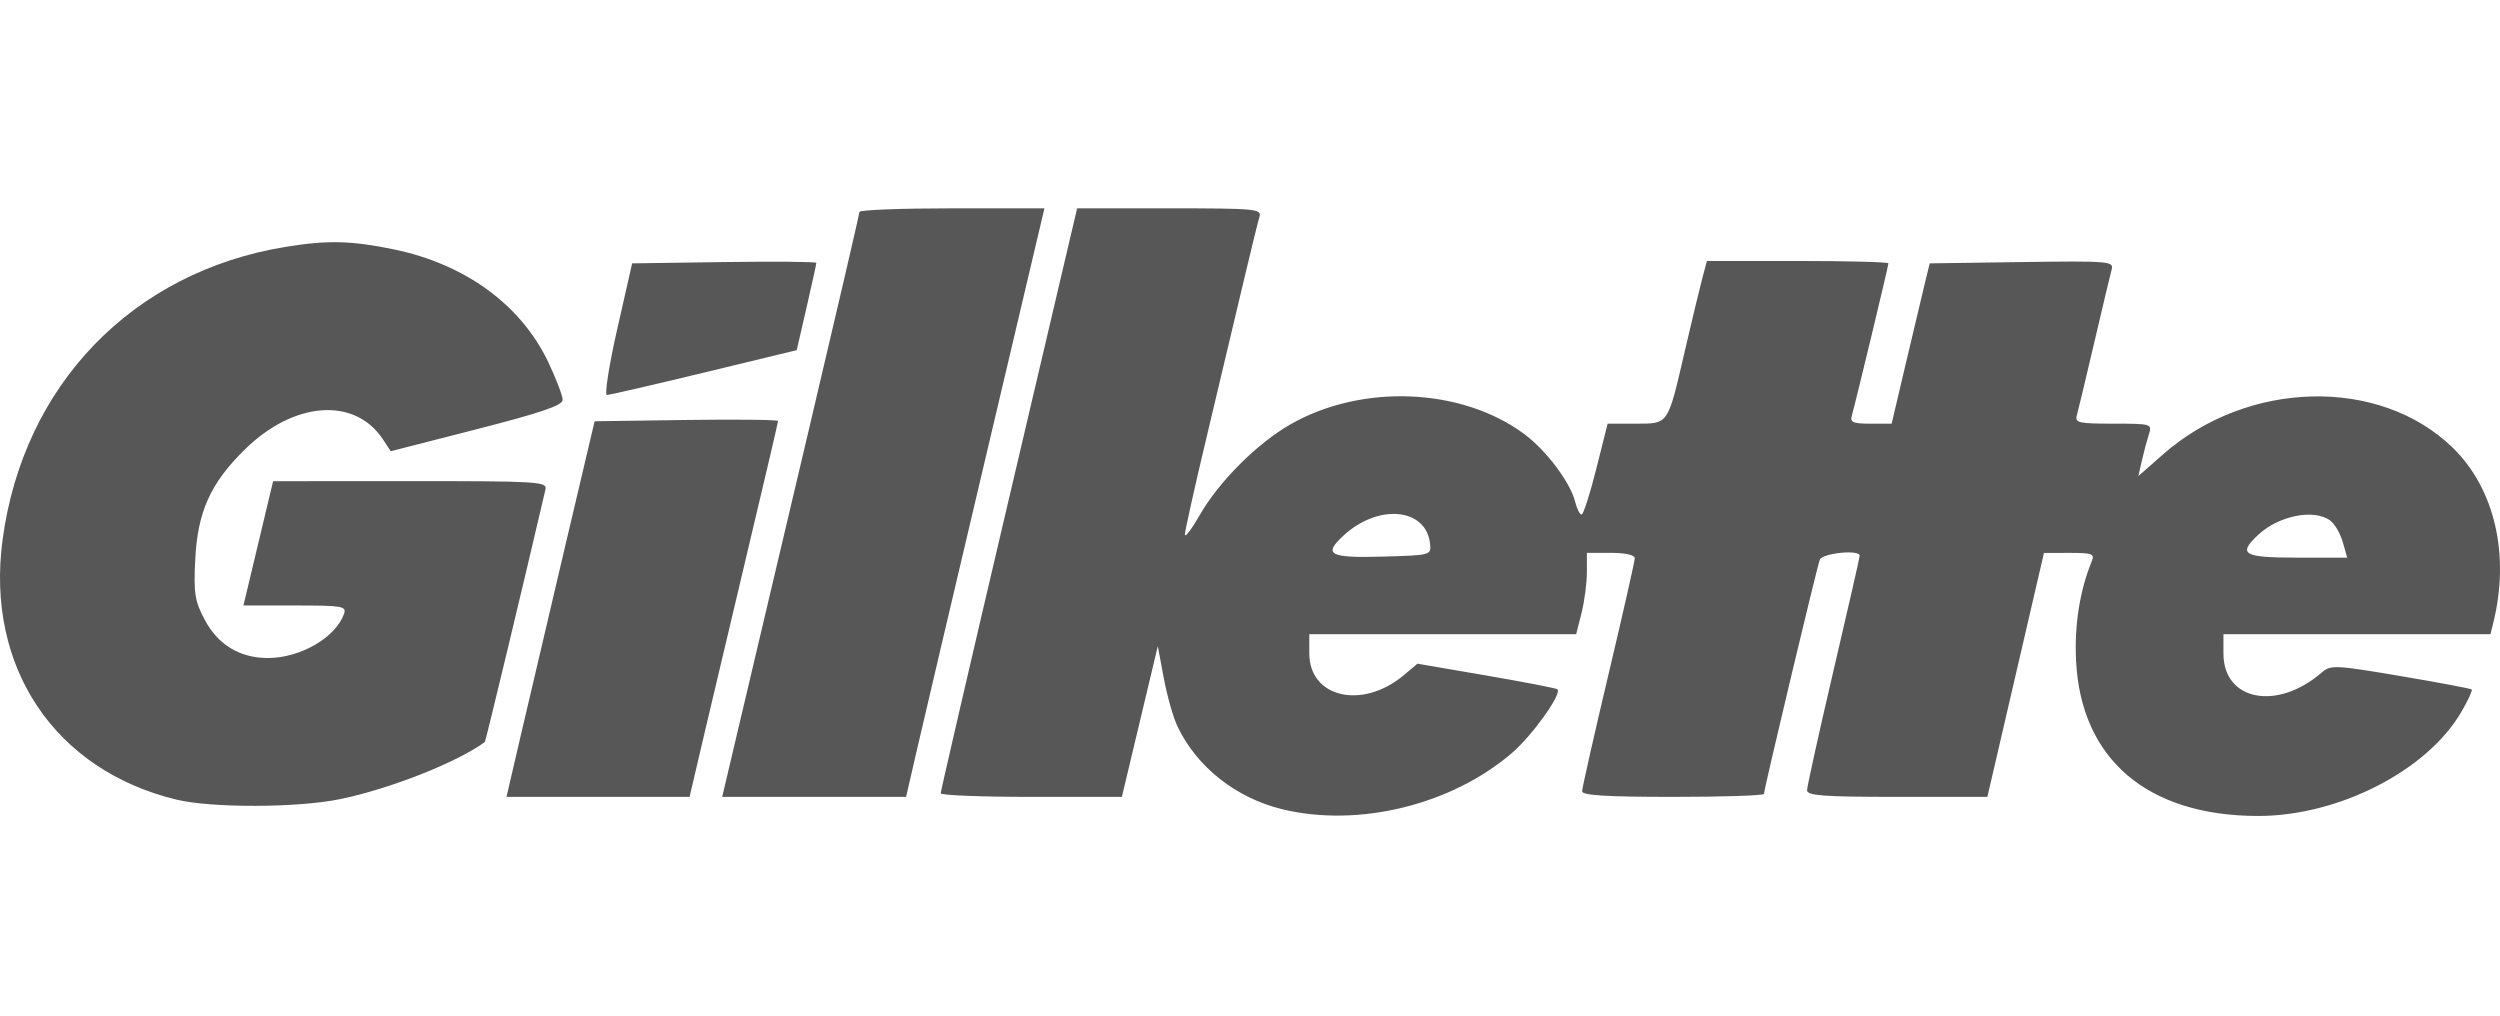 <svg width="288" height="117" viewBox="0 0 288 117" fill="none" xmlns="http://www.w3.org/2000/svg">
<path d="M147.734 93.228C142.383 91.93 137.864 88.357 135.636 83.662C135.155 82.648 134.45 80.157 134.07 78.128L133.379 74.438L131.309 83.12L129.239 91.802H118.808C113.071 91.802 108.373 91.615 108.368 91.388C108.364 91.161 111.898 75.905 116.222 57.487L124.085 24H134.738C144.631 24 145.37 24.069 145.092 24.965C144.927 25.495 144.03 29.154 143.1 33.095C142.169 37.037 140.302 44.896 138.952 50.561C137.601 56.226 136.498 61.187 136.501 61.586C136.504 61.984 137.281 60.959 138.229 59.307C140.432 55.466 144.818 51.082 148.654 48.889C156.868 44.191 168.315 44.648 175.544 49.963C178.107 51.848 180.888 55.539 181.46 57.816C181.662 58.621 181.994 59.279 182.198 59.279C182.402 59.279 183.161 56.922 183.884 54.042L185.199 48.806H188.396C192.254 48.806 192.1 49.029 194.068 40.537C194.876 37.05 195.784 33.268 196.087 32.131L196.636 30.064H207.091C212.841 30.064 217.546 30.186 217.546 30.337C217.546 30.642 213.776 46.327 213.339 47.841C213.104 48.656 213.438 48.806 215.489 48.806H217.918L219.442 42.328C220.28 38.766 221.266 34.611 221.633 33.095L222.3 30.339L232.921 30.189C242.86 30.049 243.524 30.102 243.271 31.016C243.122 31.553 242.219 35.342 241.265 39.434C240.31 43.527 239.405 47.31 239.252 47.841C239.004 48.703 239.45 48.806 243.459 48.806C247.861 48.806 247.937 48.829 247.547 50.046C247.328 50.728 246.966 52.088 246.743 53.068L246.337 54.849L249.171 52.353C258.93 43.758 274.123 43.395 282.533 51.555C287.4 56.277 289.179 63.97 287.214 71.796L286.897 73.06H271.519H256.141V75.29C256.141 80.726 262.317 81.927 267.444 77.488C268.492 76.58 268.938 76.599 276.541 77.883C280.938 78.626 284.628 79.322 284.741 79.429C284.853 79.537 284.304 80.718 283.521 82.055C279.558 88.815 269.369 94.014 260.11 94C247.382 93.98 239.747 87.475 239.164 76.151C238.953 72.062 239.591 68.01 240.974 64.653C241.324 63.805 241.016 63.689 238.418 63.693L235.465 63.698L232.205 77.75L228.945 91.801H218.559C210.12 91.801 208.172 91.659 208.172 91.044C208.172 90.628 209.537 84.451 211.205 77.317C212.873 70.183 214.237 64.199 214.237 64.018C214.237 63.281 209.934 63.715 209.64 64.481C209.3 65.368 203.21 90.914 203.21 91.456C203.21 91.646 198.496 91.801 192.734 91.801C185.098 91.801 182.259 91.626 182.259 91.156C182.259 90.801 183.623 84.755 185.291 77.721C186.959 70.686 188.324 64.651 188.324 64.31C188.324 63.932 187.244 63.688 185.567 63.688H182.81V65.925C182.81 67.155 182.532 69.263 182.193 70.611L181.576 73.059H166.204H150.831V75.264C150.831 80.382 156.947 81.792 161.722 77.775L163.289 76.457L171.245 77.823C175.621 78.575 179.299 79.288 179.418 79.407C179.954 79.943 176.506 84.754 174.13 86.785C167.166 92.74 156.476 95.349 147.734 93.228ZM164.74 62.616C164.284 58.529 158.838 57.997 154.828 61.649C152.375 63.883 153.105 64.292 159.239 64.121C164.871 63.965 164.89 63.96 164.74 62.616ZM269.888 62.449C269.607 61.463 268.957 60.347 268.443 59.968C266.577 58.592 262.505 59.4 260.138 61.617C257.752 63.851 258.42 64.24 264.648 64.24H270.399L269.888 62.449ZM20.309 92.112C6.286 88.715 -1.657 76.852 0.292 62.215C2.672 44.333 15.27 31.299 32.947 28.431C37.752 27.651 40.469 27.717 45.37 28.729C53.613 30.431 60.045 35.136 63.177 41.753C64.079 43.661 64.818 45.602 64.819 46.066C64.819 46.699 62.337 47.546 54.915 49.446L45.011 51.982L44.134 50.643C40.899 45.707 33.889 46.202 28.217 51.766C24.238 55.67 22.76 58.953 22.489 64.493C22.299 68.356 22.44 69.244 23.588 71.406C25.123 74.296 27.661 75.82 30.91 75.803C34.64 75.784 38.667 73.435 39.631 70.717C39.943 69.837 39.452 69.752 34.009 69.752H28.045L29.753 62.592L31.462 55.432L47.262 55.426C62.029 55.421 63.047 55.483 62.837 56.385C60.314 67.234 55.95 85.409 55.852 85.481C52.659 87.824 44.943 90.87 39.19 92.058C34.295 93.069 24.376 93.097 20.309 92.112ZM60.174 83.947C61.179 79.626 63.463 69.89 65.251 62.311L68.5 48.53L79.065 48.38C84.876 48.298 89.63 48.352 89.63 48.5C89.63 48.648 88.165 54.916 86.375 62.43C84.585 69.944 82.292 79.626 81.279 83.947L79.438 91.802H68.893H58.348L60.174 83.947ZM85.243 83.12C86.37 78.345 89.927 63.275 93.148 49.632C96.369 35.989 99.005 24.641 99.004 24.413C99.004 24.186 103.799 24 109.661 24H120.319L113.588 52.526C109.886 68.216 106.3 83.471 105.619 86.427L104.381 91.802H93.788H83.195L85.243 83.12ZM71.104 37.919L72.823 30.339L83.432 30.189C89.267 30.107 94.041 30.15 94.041 30.286C94.041 30.421 93.533 32.738 92.912 35.435L91.783 40.338L81.119 42.918C75.254 44.337 70.215 45.498 69.92 45.498C69.625 45.498 70.158 42.087 71.104 37.919Z" fill="#575757"/>
</svg>
